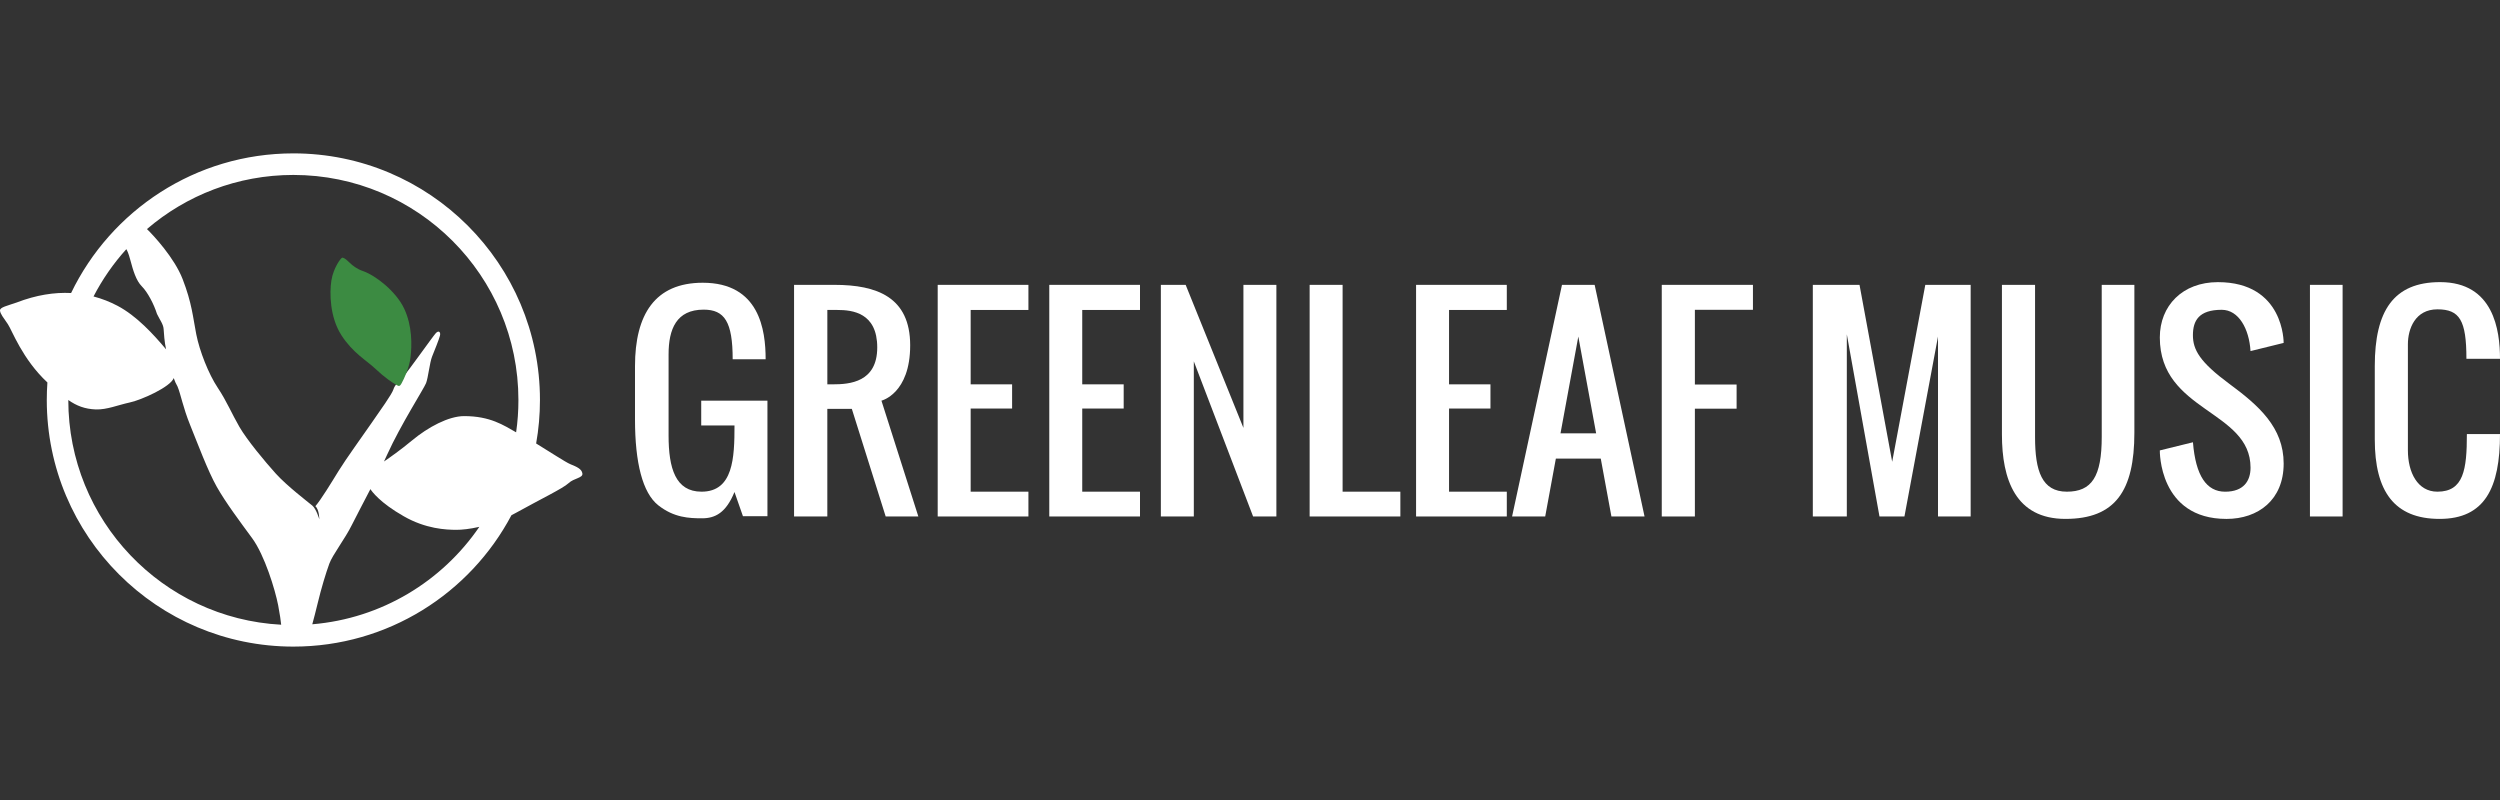 <?xml version="1.0" encoding="utf-8"?>
<!-- Generator: Adobe Illustrator 20.1.0, SVG Export Plug-In . SVG Version: 6.00 Build 0)  -->
<svg version="1.1" id="logos" xmlns="http://www.w3.org/2000/svg" xmlns:xlink="http://www.w3.org/1999/xlink" x="0px" y="0px"
	 viewBox="0 0 125 40" enable-background="new 0 0 125 40" xml:space="preserve">
<rect x="0" y="0" width="125" height="40" fill="#333333" stroke="none"/>
<g>
	<g>
		<path fill="#FFFFFF" d="M29.12,23.677c-0.03-0.227-0.272-0.333-0.605-0.469c-0.241-0.099-1.021-0.617-1.708-1.034
			c0.126-0.706,0.191-1.433,0.191-2.175c0-6.81-5.52-12.33-12.33-12.33c-4.893,0-9.121,2.851-11.113,6.982
			c-0.831-0.042-1.742,0.096-2.724,0.475C0.378,15.286-0.015,15.362,0,15.528c0.015,0.166,0.166,0.348,0.393,0.68
			c0.208,0.305,0.723,1.746,1.977,2.915C2.35,19.413,2.339,19.705,2.339,20c0,6.81,5.52,12.33,12.33,12.33
			c4.728,0,8.834-2.662,10.903-6.569c0.074-0.038,0.148-0.077,0.222-0.118c1.225-0.68,2.359-1.225,2.631-1.482
			C28.697,23.904,29.15,23.904,29.12,23.677z M6.316,12.459c0.036,0.053,0.108,0.192,0.201,0.544
			c0.136,0.514,0.287,1.028,0.575,1.315c0.287,0.287,0.605,0.892,0.756,1.376c0.136,0.287,0.318,0.514,0.333,0.756
			c0.014,0.218,0.04,0.646,0.123,1.017c-0.619-0.737-1.467-1.672-2.436-2.181c-0.37-0.194-0.768-0.352-1.192-0.463
			C5.12,13.965,5.673,13.171,6.316,12.459z M3.415,20.001c0.409,0.286,0.821,0.451,1.378,0.471c0.559,0.015,1.073-0.212,1.693-0.348
			c0.611-0.134,2.042-0.781,2.2-1.22c0.057,0.158,0.119,0.303,0.189,0.419c0.166,0.393,0.272,1.043,0.635,1.935
			c0.363,0.892,0.877,2.283,1.33,3.084c0.454,0.801,1.149,1.724,1.769,2.57c0.62,0.847,1.149,2.57,1.3,3.356
			c0.089,0.462,0.13,0.781,0.15,0.968C8.128,30.921,3.416,26.012,3.415,20.001z M15.614,31.214c0.073-0.268,0.18-0.673,0.277-1.08
			c0.166-0.695,0.408-1.497,0.575-1.95c0.166-0.454,0.786-1.24,1.134-1.95c0.202-0.412,0.541-1.039,0.92-1.778
			c0.073,0.113,0.477,0.68,1.665,1.355c1.104,0.635,2.117,0.68,2.646,0.68c0.25,0,0.653-0.038,1.136-0.149
			C22.107,29.062,19.084,30.925,15.614,31.214z M25.806,21.616c-0.628-0.357-1.301-0.811-2.598-0.811
			c-0.771,0-1.799,0.544-2.616,1.225c-0.553,0.461-1.099,0.845-1.393,1.045c0.057-0.121,0.113-0.242,0.169-0.365
			c0.665-1.467,1.829-3.281,1.935-3.553c0.106-0.272,0.181-1.028,0.302-1.33c0.121-0.302,0.348-0.862,0.393-1.043
			c0.045-0.181-0.06-0.287-0.212-0.121c-0.151,0.166-1.346,1.86-1.603,2.147c-0.257,0.287-0.438,0.423-0.514,0.665
			c-0.076,0.242-0.665,1.058-1.104,1.693c-0.438,0.635-1.27,1.784-1.633,2.374c-0.363,0.59-0.877,1.436-1.164,1.769
			c0.197,0.166,0.197,0.65,0.197,0.65s-0.151-0.514-0.348-0.68c-0.197-0.166-1.27-0.983-1.829-1.603
			c-0.559-0.62-1.436-1.678-1.814-2.328c-0.378-0.65-0.635-1.285-1.089-1.966c-0.454-0.68-0.907-1.829-1.073-2.676
			c-0.166-0.847-0.212-1.542-0.68-2.752c-0.412-1.064-1.456-2.186-1.784-2.503c1.968-1.687,4.525-2.706,7.32-2.706
			c6.215,0,11.253,5.038,11.253,11.253C25.922,20.549,25.882,21.088,25.806,21.616z"/>
		<path fill="#3C8B42" d="M17.115,12.882c-0.056-0.007-0.442,0.499-0.544,1.134c-0.102,0.635-0.079,1.848,0.499,2.744
			c0.578,0.896,1.259,1.259,1.712,1.69c0.454,0.431,0.85,0.692,0.998,0.771c0.147,0.079,0.193,0.147,0.306-0.068
			c0.113-0.215,0.374-0.726,0.442-1.304c0.068-0.578,0.091-1.542-0.318-2.415s-1.44-1.667-2.064-1.882
			C17.524,13.336,17.376,12.916,17.115,12.882z"/>
		<g>
			<path fill="#FFFFFF" d="M35.062,21.273h1.663c0,1.618-0.06,3.311-1.648,3.311c-1.3,0-1.648-1.164-1.648-2.812
				c0-1.648,0-3.629,0-4.052c0-1.27,0.393-2.238,1.754-2.238c1.043,0,1.451,0.605,1.451,2.48h1.648c0-1.451-0.302-3.825-3.145-3.825
				c-2.389,0-3.387,1.588-3.387,4.173v2.661c0,2.162,0.378,3.674,1.164,4.294c0.786,0.62,1.542,0.65,2.192,0.65
				c0.65,0,1.194-0.272,1.618-1.315l0.423,1.21h1.225v-5.776h-3.311V21.273z"/>
			<path fill="#FFFFFF" d="M45.509,17.267c0-2.419-1.678-3.024-3.78-3.024c-1.436,0-2.026,0-2.026,0v11.581h1.663v-5.382h1.225
				l1.693,5.382h1.633l-1.845-5.791C44.073,20.034,45.509,19.686,45.509,17.267z M41.639,19.217h-0.272v-3.719c0,0,0.423,0,0.499,0
				c0.756,0,1.996,0.136,1.996,1.875C43.861,19.111,42.486,19.217,41.639,19.217z"/>
			<polygon fill="#FFFFFF" points="46.885,25.824 51.421,25.824 51.421,24.584 48.533,24.584 48.533,20.427 50.605,20.427 
				50.605,19.217 48.533,19.217 48.533,15.498 51.421,15.498 51.421,14.243 46.885,14.243 			"/>
			<polygon fill="#FFFFFF" points="52.464,25.824 57,25.824 57,24.584 54.112,24.584 54.112,20.427 56.184,20.427 56.184,19.217 
				54.112,19.217 54.112,15.498 57,15.498 57,14.243 52.464,14.243 			"/>
			<polygon fill="#FFFFFF" points="70.804,25.824 75.34,25.824 75.34,24.584 72.452,24.584 72.452,20.427 74.523,20.427 
				74.523,19.217 72.452,19.217 72.452,15.498 75.34,15.498 75.34,14.243 70.804,14.243 			"/>
			<polygon fill="#FFFFFF" points="62.171,21.394 59.283,14.243 58.043,14.243 58.043,25.824 59.691,25.824 59.691,18.068 
				62.655,25.824 63.819,25.824 63.819,14.243 62.171,14.243 			"/>
			<polygon fill="#FFFFFF" points="67.13,14.243 65.482,14.243 65.482,25.824 70.018,25.824 70.018,24.584 67.13,24.584 			"/>
			<path fill="#FFFFFF" d="M78.099,14.243l-2.495,11.581h1.656l0.533-2.895h2.245l0.533,2.895h1.656l-2.495-11.581H78.099z
				 M78.025,21.668l0.891-4.84l0.891,4.84H78.025z"/>
			<polygon fill="#FFFFFF" points="83.088,25.824 84.744,25.824 84.744,20.434 86.83,20.434 86.83,19.226 84.744,19.226 
				84.744,15.49 87.647,15.49 87.647,14.243 83.088,14.243 			"/>
			<polygon fill="#FFFFFF" points="94.609,23.088 92.976,14.243 90.641,14.243 90.641,25.824 92.341,25.824 92.341,16.715 
				93.974,25.824 95.222,25.824 96.9,16.828 96.9,25.824 98.533,25.824 98.533,14.243 96.265,14.243 			"/>
			<path fill="#FFFFFF" d="M105.087,21.84c0,1.996-0.499,2.744-1.746,2.744c-1.247,0-1.588-1.043-1.588-2.721c0-1.678,0-7.62,0-7.62
				h-1.656c0,0,0,5.239,0,7.484s0.68,4.218,3.175,4.218s3.447-1.406,3.447-4.309c0-0.227,0-7.393,0-7.393h-1.633
				C105.087,14.243,105.087,19.845,105.087,21.84z"/>
			<path fill="#FFFFFF" d="M111.46,19.187c-1.474-1.089-1.814-1.701-1.814-2.427c0-0.726,0.295-1.27,1.44-1.27
				c0.85,0,1.372,0.953,1.44,2.064l1.656-0.408c0,0,0.045-3.039-3.288-3.039c-1.769,0-2.903,1.179-2.903,2.767
				c0,3.719,4.536,3.629,4.536,6.509c0,0.658-0.34,1.202-1.27,1.202c-0.93,0-1.474-0.794-1.61-2.472l-1.656,0.408
				c0,0-0.068,3.425,3.334,3.425c1.588,0,2.858-0.953,2.858-2.767S112.934,20.275,111.46,19.187z"/>
			<rect x="115.497" y="14.243" fill="#FFFFFF" width="1.633" height="11.581"/>
			<path fill="#FFFFFF" d="M121.87,24.584c-0.998,0-1.475-0.975-1.475-2.064s0-4.536,0-5.307c0-0.771,0.364-1.746,1.475-1.746
				c1.111,0,1.451,0.544,1.451,2.472H125c0-1.429-0.318-3.833-2.995-3.833c-2.336,0-3.266,1.451-3.266,4.196v3.674
				c0,2.585,0.975,3.969,3.243,3.969S125,24.38,125,21.704h-1.656C123.344,23.473,123.186,24.584,121.87,24.584z"/>
		</g>
	</g>
	<rect x="0" y="0" fill="none" width="125" height="40"/>
</g>
</svg>
